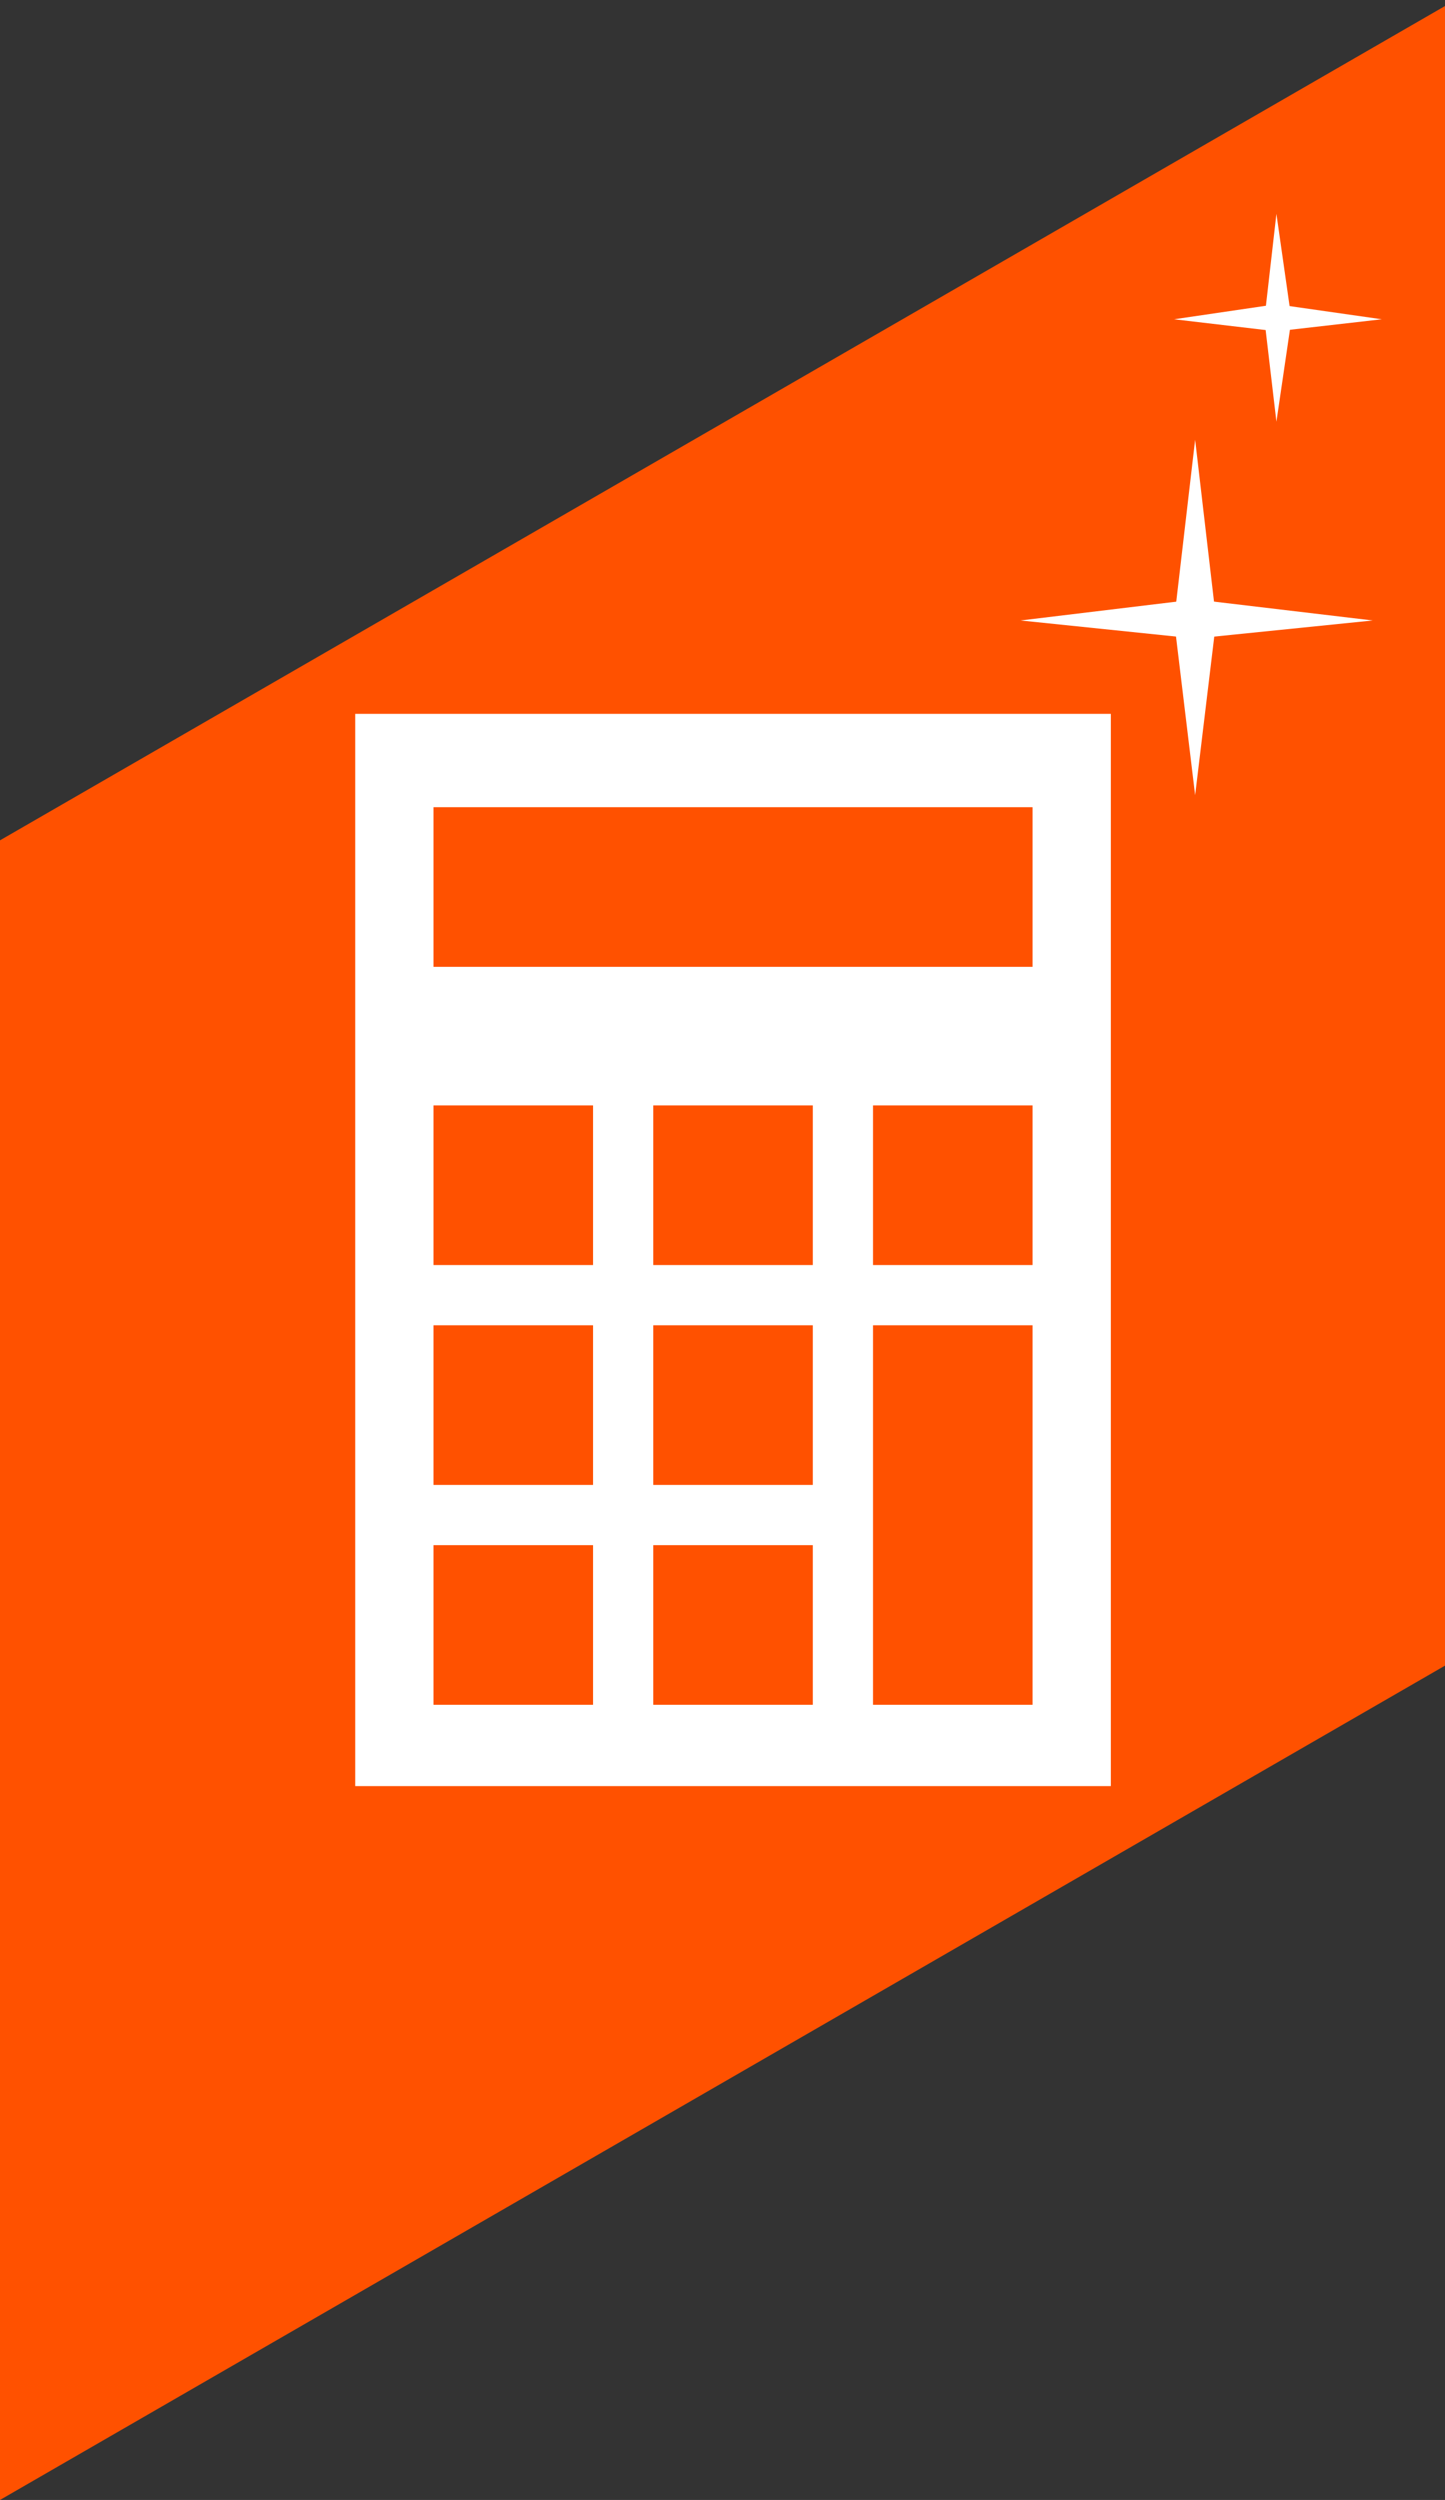 <svg xmlns="http://www.w3.org/2000/svg" xmlns:xlink="http://www.w3.org/1999/xlink" id="Ebene_1" x="0px" y="0px" viewBox="0 0 48 83" style="enable-background:new 0 0 48 83;" xml:space="preserve"><rect x="0" y="0" width="48" height="83" fill="#333333" stroke="none"/> <style type="text/css"> .st0{fill:#FF5100;} .st1{fill:#FFFFFF;} .st2{fill-rule:evenodd;clip-rule:evenodd;fill:#FFFFFF;} </style> <polygon class="st0" points="0,27.9 48,0.2 48,55.3 0,83 "></polygon> <g> <g> <polygon class="st1" points="45.6,20.6 39.7,19.9 33.9,20.6 39.7,21.2 "></polygon> </g> <g> <polygon class="st1" points="39.7,14.6 39,20.6 39.7,26.4 40.4,20.6 "></polygon> </g> </g> <g> <g> <polygon class="st1" points="45.9,10.6 42.4,10.1 39,10.6 42.4,11 "></polygon> </g> <g> <polygon class="st1" points="42.4,7.1 42,10.6 42.4,14 42.9,10.6 "></polygon> </g> </g> <path class="st2" d="M11.8,23.7v35.6h25.1V23.7H11.8z M19.7,56.6h-5.3v-5.3h5.3V56.6z M19.7,49.3h-5.3V44h5.3V49.3z M19.7,42h-5.3 v-5.3h5.3V42z M27,56.6h-5.3v-5.3H27V56.6z M27,49.3h-5.3V44H27V49.3z M27,42h-5.3v-5.3H27V42z M34.3,56.6H29V44h5.3V56.6z M34.3,42 H29v-5.3h5.3V42z M34.3,32.1H14.4v-5.3h19.9V32.1z"></path> </svg>